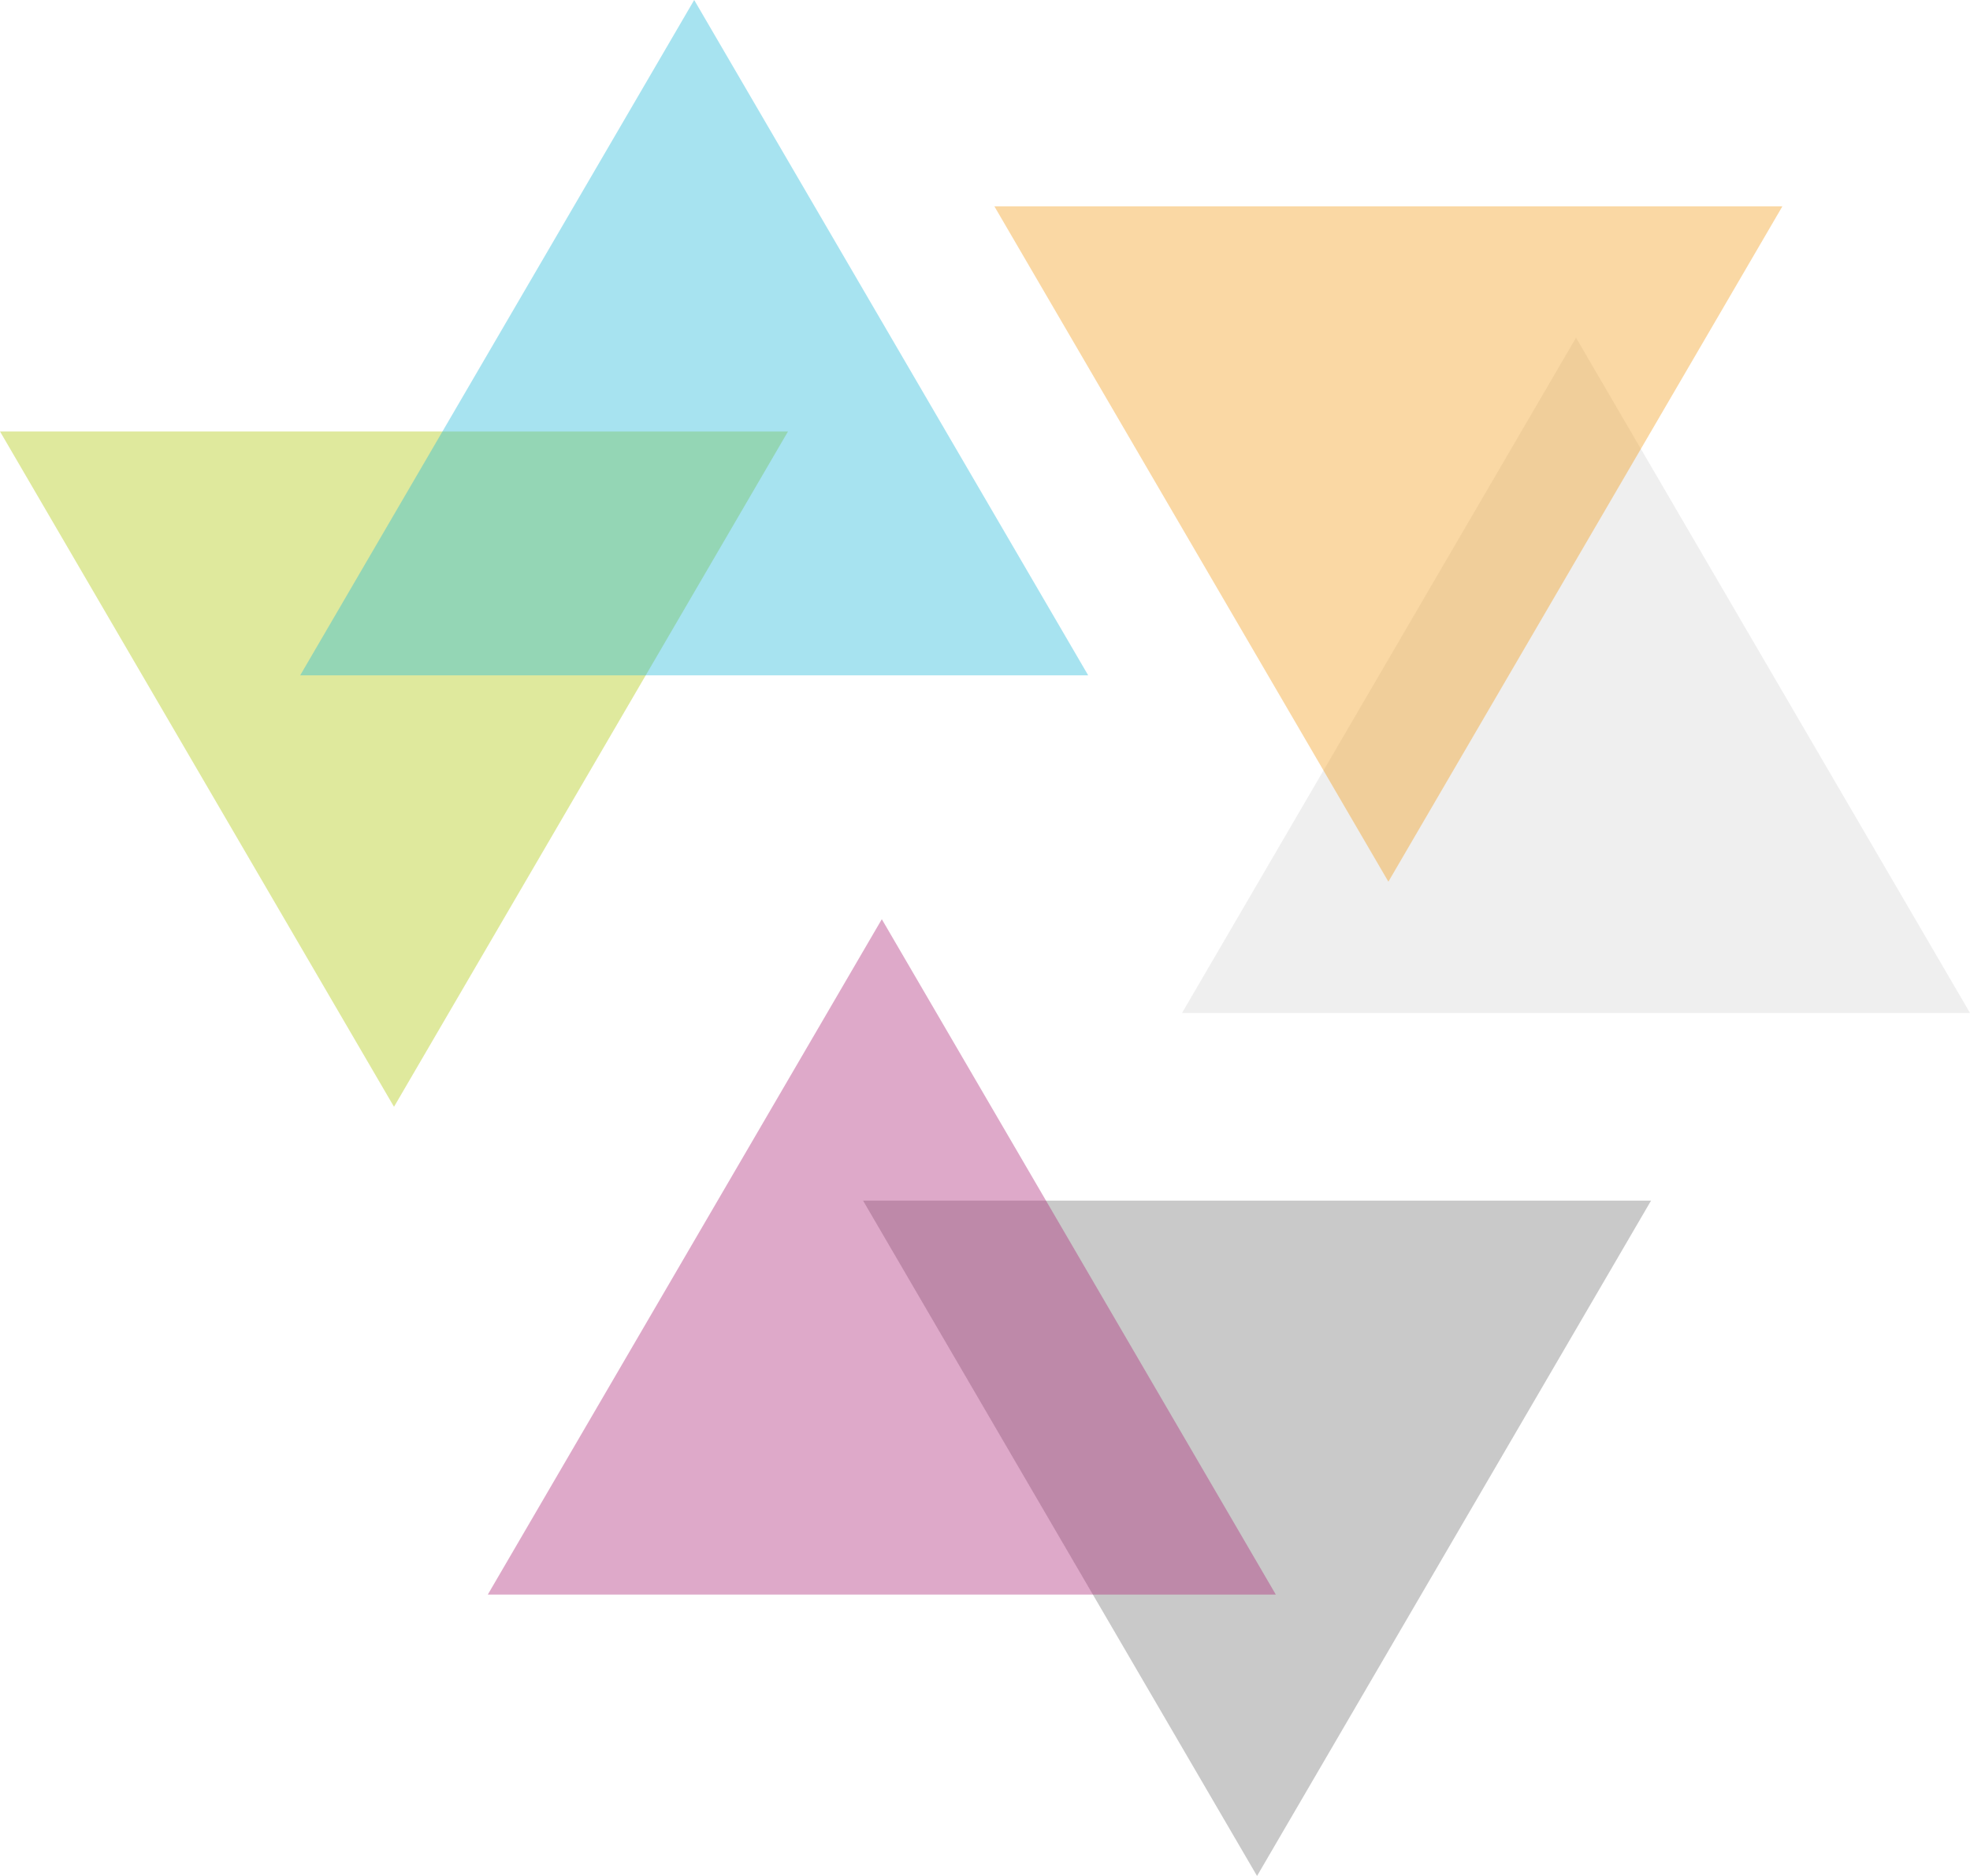 <?xml version="1.0" encoding="UTF-8"?>
<svg width="105px" height="100px" viewBox="0 0 105 100" version="1.1" xmlns="http://www.w3.org/2000/svg" xmlns:xlink="http://www.w3.org/1999/xlink">
    <title>design</title>
    <g id="Page-1" stroke="none" stroke-width="1" fill="none" fill-rule="evenodd" fill-opacity="0.4">
        <g id="Artboard" transform="translate(-1529, -637)">
            <g id="design" transform="translate(1529, 637)">
                <polygon id="Fill-1" fill="#D7D7D7" style="mix-blend-mode: multiply;" points="84 18 63 53.999 105.001 53.999"></polygon>
                <polygon id="Fill-4" fill="#787878" style="mix-blend-mode: multiply;" points="67 100 88.001 63.999 46 63.999"></polygon>
                <polygon id="Fill-7" fill="#B0C80C" style="mix-blend-mode: multiply;" points="21 58.999 42 22.999 0 22.999"></polygon>
                <polygon id="Fill-10" fill="#23BAD9" style="mix-blend-mode: multiply;" points="37 0 16 35.999 58 35.999"></polygon>
                <polygon id="Fill-13" fill="#F49F1C" style="mix-blend-mode: multiply;" points="74 46.999 95 10.999 53 10.999"></polygon>
                <polygon id="Fill-16" fill="#AC287A" style="mix-blend-mode: multiply;" points="47 48.999 26 85 68 85"></polygon>
            </g>
        </g>
    </g>
</svg>